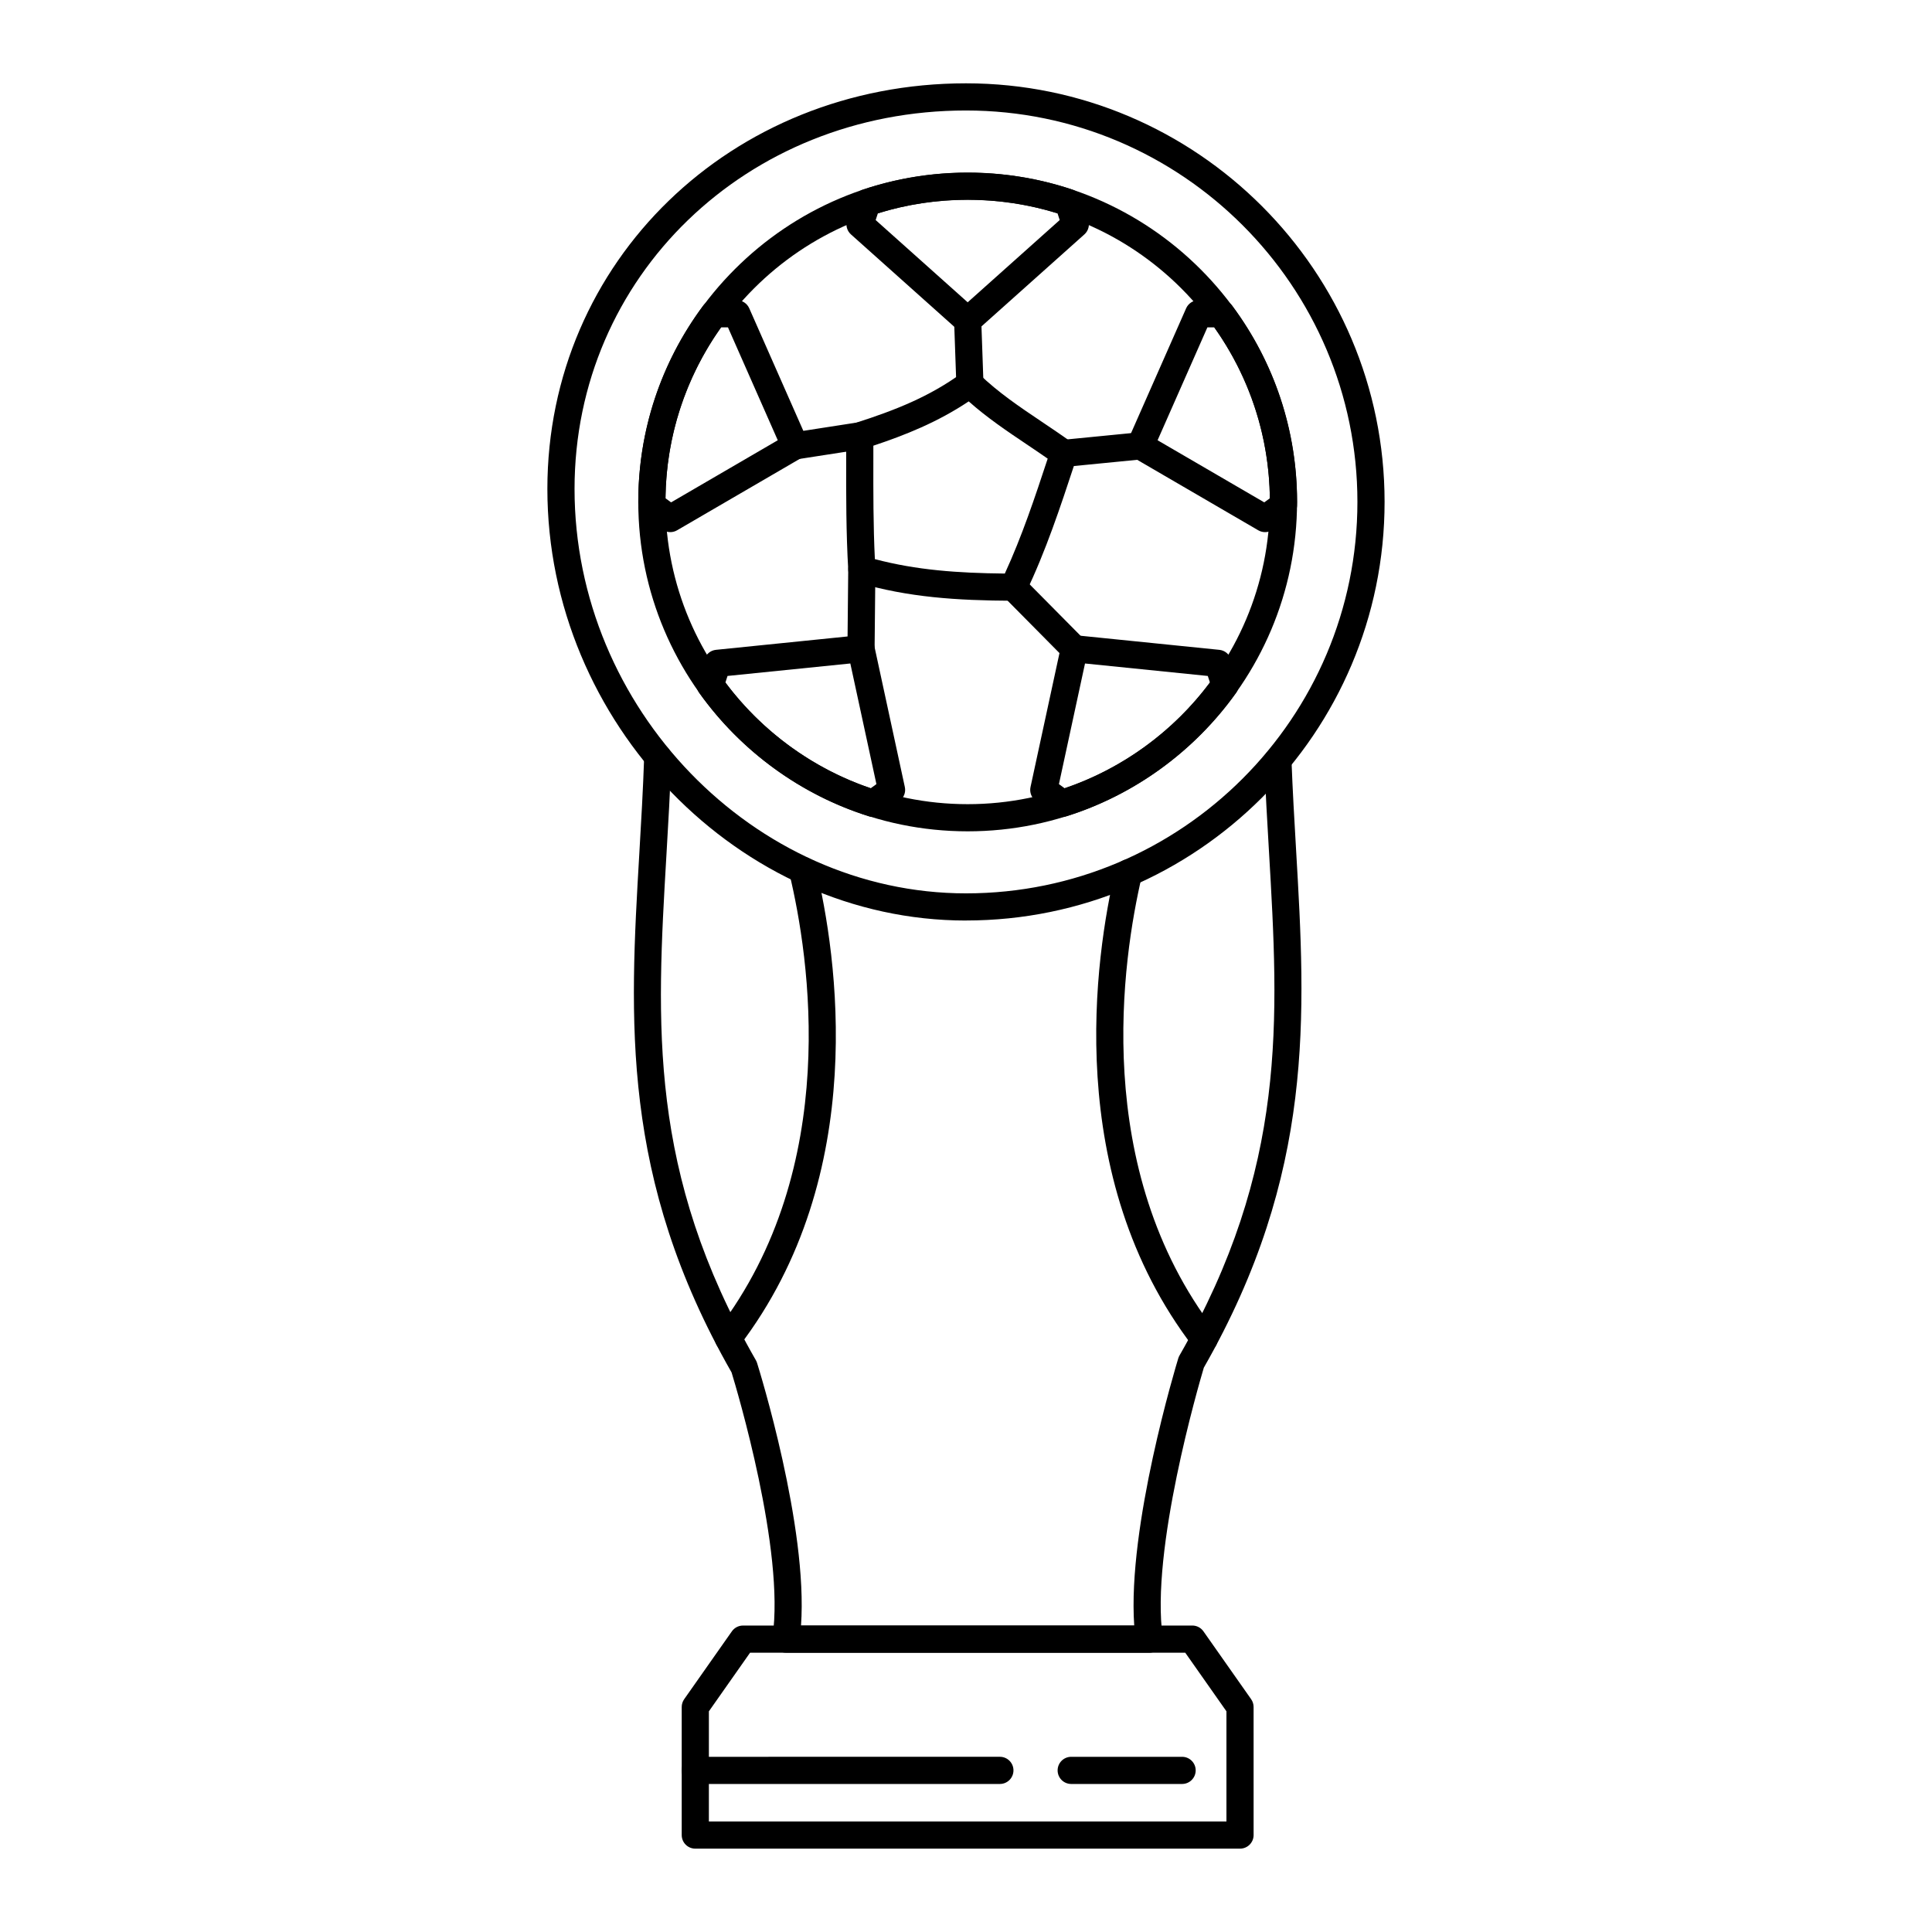 <?xml version="1.0" encoding="UTF-8"?>
<!-- Uploaded to: ICON Repo, www.svgrepo.com, Generator: ICON Repo Mixer Tools -->
<svg fill="#000000" width="800px" height="800px" version="1.1" viewBox="144 144 512 512" xmlns="http://www.w3.org/2000/svg">
 <g>
  <path d="m400 387.95c-60.133 0-110.94-52.379-110.94-114.38 0.004-60.273 48.73-107.49 110.94-107.49 61.168 0 110.93 49.766 110.93 110.93 0 61.172-49.762 110.93-110.93 110.93zm0-214.67c-58.172 0-103.74 44.055-103.74 100.29 0 58.098 47.508 107.18 103.74 107.18 57.199 0 103.73-46.535 103.73-103.74 0-57.199-46.535-103.73-103.73-103.73z"/>
  <path d="m448.58 581.98h-96.301c-1.043 0-2.039-0.457-2.723-1.246-0.684-0.789-0.988-1.84-0.836-2.871 3.344-22.891-9.5-65.754-10.844-70.152-29.477-51.605-27.035-93.379-24.445-137.6 0.484-8.293 0.988-16.867 1.281-25.578 0.062-1.965 1.699-3.555 3.656-3.496 1.965 0.035 3.539 1.617 3.539 3.582-0.297 8.953-0.805 17.574-1.293 25.91-2.641 45.098-4.918 84.047 23.703 133.95 0.129 0.227 0.234 0.465 0.312 0.715 0.578 1.852 13.516 43.441 11.648 69.594h88.305c-1.836-26.25 11.094-68.93 11.676-70.832 0.078-0.258 0.188-0.504 0.32-0.738 28.602-49.84 26.328-88.75 23.699-133.81-0.449-7.699-0.918-15.66-1.215-23.762-0.074-1.984 1.477-3.656 3.461-3.731 2.012-0.078 3.66 1.477 3.731 3.465 0.297 8.02 0.762 15.945 1.207 23.609 2.578 44.18 5.019 85.914-24.434 137.45-1.355 4.547-14.199 48.547-10.887 71.43 0.152 1.035-0.156 2.082-0.84 2.871-0.684 0.793-1.68 1.246-2.723 1.246z"/>
  <path d="m472.62 633.91h-144.36c-1.988 0-3.598-1.609-3.598-3.598v-33.934c0-0.738 0.227-1.465 0.652-2.07l12.645-17.992c0.676-0.957 1.773-1.527 2.945-1.527l119.07-0.004c1.172 0 2.269 0.57 2.945 1.527l12.645 17.992c0.426 0.605 0.652 1.332 0.652 2.07l0.004 33.938c0 1.984-1.609 3.598-3.602 3.598zm-140.76-7.199h137.16v-29.195l-10.914-15.531h-115.33l-10.914 15.531z"/>
  <path d="m457.27 616.77h-29.391c-1.988 0-3.598-1.609-3.598-3.598s1.609-3.598 3.598-3.598h29.391c1.988 0 3.598 1.609 3.598 3.598 0 1.984-1.609 3.598-3.598 3.598z"/>
  <path d="m408.98 616.77h-80.719c-1.988 0-3.598-1.609-3.598-3.598s1.609-3.598 3.598-3.598l80.719-0.004c1.988 0 3.598 1.609 3.598 3.598s-1.609 3.602-3.598 3.602z"/>
  <path d="m337.02 502.2c-0.762 0-1.531-0.242-2.184-0.738-1.578-1.207-1.879-3.469-0.672-5.043 33.016-43.16 24.316-98.938 19.039-120.91-0.465-1.934 0.727-3.875 2.66-4.34 1.934-0.465 3.875 0.727 4.34 2.66 5.516 22.977 14.57 81.348-20.328 126.96-0.699 0.922-1.773 1.41-2.856 1.41z"/>
  <path d="m463.12 502.41c-1.082 0-2.152-0.484-2.856-1.406-34.809-45.336-26.043-103.58-20.66-126.52 0.453-1.938 2.398-3.133 4.324-2.68 1.938 0.457 3.133 2.391 2.68 4.324-5.152 21.941-13.57 77.598 19.359 120.49 1.211 1.574 0.914 3.836-0.66 5.043-0.652 0.504-1.426 0.746-2.188 0.746z"/>
  <path d="m400.44 232.54c-0.859 0-1.715-0.305-2.398-0.914l-28.527-25.504c-1.066-0.949-1.465-2.438-1.027-3.793l1.871-5.762c0.352-1.086 1.195-1.938 2.277-2.301 17.871-6.004 37.73-6.008 55.613 0 1.078 0.363 1.926 1.219 2.277 2.301l1.871 5.762c0.438 1.355 0.039 2.844-1.027 3.793l-28.531 25.504c-0.684 0.605-1.539 0.914-2.398 0.914zm-24.379-30.223 24.383 21.797 24.387-21.797-0.578-1.785c-15.363-4.777-32.25-4.777-47.609 0z"/>
  <path d="m321.63 285.02c-0.746 0-1.488-0.23-2.117-0.688l-4.863-3.539c-0.883-0.641-1.426-1.645-1.48-2.734-0.016-0.344-0.016-0.688-0.016-1.035 0-18.895 5.941-36.883 17.184-52.016 0.68-0.914 1.75-1.453 2.891-1.453h6.035c1.426 0 2.715 0.84 3.293 2.144l15.449 35.008c0.738 1.676 0.102 3.641-1.484 4.562l-33.078 19.258c-0.566 0.332-1.191 0.492-1.812 0.492zm-1.273-8.973 1.488 1.086 28.27-16.461-13.199-29.918h-1.855c-9.441 13.312-14.508 28.914-14.703 45.293z"/>
  <path d="m375.36 360.5c-0.363 0-0.723-0.055-1.074-0.164-17.98-5.633-33.953-17.246-44.98-32.699-0.66-0.934-0.844-2.121-0.492-3.207l1.871-5.75c0.441-1.355 1.641-2.324 3.062-2.469l38.074-3.867c1.824-0.18 3.488 1.027 3.879 2.82l8.09 37.406c0.301 1.395-0.25 2.836-1.402 3.672l-4.91 3.566c-0.621 0.453-1.363 0.691-2.117 0.691zm-39.129-35.594c9.711 12.977 23.27 22.84 38.504 28l1.523-1.109-6.914-31.969-32.543 3.305z"/>
  <path d="m425.52 360.5c-0.754 0-1.492-0.234-2.117-0.688l-4.906-3.566c-1.152-0.84-1.703-2.277-1.402-3.672l8.09-37.406c0.387-1.793 2.082-3 3.879-2.82l38.074 3.867c1.418 0.145 2.621 1.113 3.062 2.469l1.867 5.75c0.352 1.086 0.168 2.273-0.492 3.199-11.02 15.453-26.992 27.066-44.98 32.699-0.348 0.113-0.711 0.168-1.074 0.168zm-0.891-8.699 1.523 1.109c15.234-5.164 28.797-15.027 38.504-28.004l-0.578-1.77-32.539-3.305z"/>
  <path d="m479.26 285.02c-0.625 0-1.246-0.16-1.809-0.488l-33.078-19.258c-1.586-0.922-2.223-2.887-1.484-4.562l15.449-35.008c0.578-1.305 1.867-2.144 3.293-2.144h6.035c1.137 0 2.211 0.539 2.891 1.453 11.246 15.137 17.188 33.125 17.188 52.016 0 0.348 0 0.688-0.016 1.035-0.051 1.09-0.598 2.094-1.48 2.734l-4.867 3.539c-0.633 0.453-1.375 0.684-2.121 0.684zm4.867-7.137h0.035zm-33.355-17.211 28.27 16.461 1.492-1.086c-0.191-16.375-5.266-31.977-14.707-45.289h-1.855z"/>
  <path d="m412.56 303.21h-0.016c-15.051-0.066-27.812-0.906-41.16-4.809-1.461-0.426-2.496-1.727-2.582-3.242-0.586-9.941-0.574-20.004-0.555-29.734l0.004-5.922c0-1.566 1.008-2.953 2.5-3.43 10.727-3.438 19.617-7.004 28.172-13.223 1.41-1.027 3.359-0.895 4.617 0.324 4.992 4.828 10.609 8.605 16.559 12.605 2.644 1.777 5.301 3.562 7.91 5.449 1.273 0.918 1.801 2.555 1.309 4.043l-0.523 1.598c-3.758 11.402-7.644 23.191-12.988 34.305-0.605 1.242-1.867 2.035-3.246 2.035zm-36.711-11.035c11.023 2.91 21.906 3.695 34.438 3.824 4.523-9.812 8.008-20.277 11.363-30.453-1.848-1.293-3.711-2.543-5.57-3.793-5.168-3.473-10.484-7.047-15.363-11.383-8.312 5.559-16.973 8.984-25.27 11.742v3.324c-0.016 8.777-0.031 17.832 0.402 26.738z"/>
  <path d="m400.44 364.31c-48.133 0-87.289-39.156-87.289-87.289 0-48.133 39.156-87.289 87.289-87.289 48.133 0 87.289 39.156 87.289 87.289 0 48.133-39.156 87.289-87.289 87.289zm0-167.38c-44.16 0-80.09 35.93-80.09 80.094 0 44.164 35.93 80.09 80.09 80.09s80.09-35.93 80.09-80.09c0.004-44.164-35.926-80.094-80.09-80.094z"/>
  <path d="m354.7 265.76c-1.746 0-3.277-1.27-3.555-3.047-0.305-1.965 1.039-3.805 3.004-4.109l17.141-2.656c1.973-0.297 3.805 1.043 4.109 3.004 0.305 1.965-1.039 3.805-3.004 4.109l-17.141 2.656c-0.184 0.027-0.371 0.043-0.555 0.043z"/>
  <path d="m372.18 319.52h-0.035c-1.988-0.02-3.586-1.645-3.562-3.633l0.207-20.973c0.016-1.984 1.574-3.625 3.633-3.562 1.988 0.02 3.586 1.645 3.562 3.633l-0.207 20.973c-0.02 1.973-1.625 3.562-3.598 3.562z"/>
  <path d="m428.7 319.52c-0.93 0-1.852-0.355-2.559-1.066l-16.148-16.309c-1.398-1.414-1.383-3.691 0.023-5.09 1.418-1.402 3.691-1.383 5.094 0.023l16.148 16.309c1.398 1.414 1.383 3.691-0.023 5.09-0.703 0.695-1.621 1.043-2.535 1.043z"/>
  <path d="m425.89 267.75c-1.832 0-3.394-1.387-3.578-3.246-0.191-1.98 1.25-3.738 3.231-3.934l20.281-1.992c2.004-0.211 3.734 1.254 3.934 3.231 0.191 1.98-1.25 3.738-3.231 3.934l-20.281 1.992c-0.121 0.008-0.242 0.016-0.355 0.016z"/>
  <path d="m401.03 249.36c-1.93 0-3.523-1.527-3.59-3.473l-0.59-16.828c-0.07-1.988 1.484-3.652 3.469-3.723 1.996-0.078 3.652 1.484 3.723 3.469l0.59 16.828c0.07 1.988-1.484 3.652-3.469 3.723-0.047 0.004-0.094 0.004-0.133 0.004z"/>
 </g>
</svg>